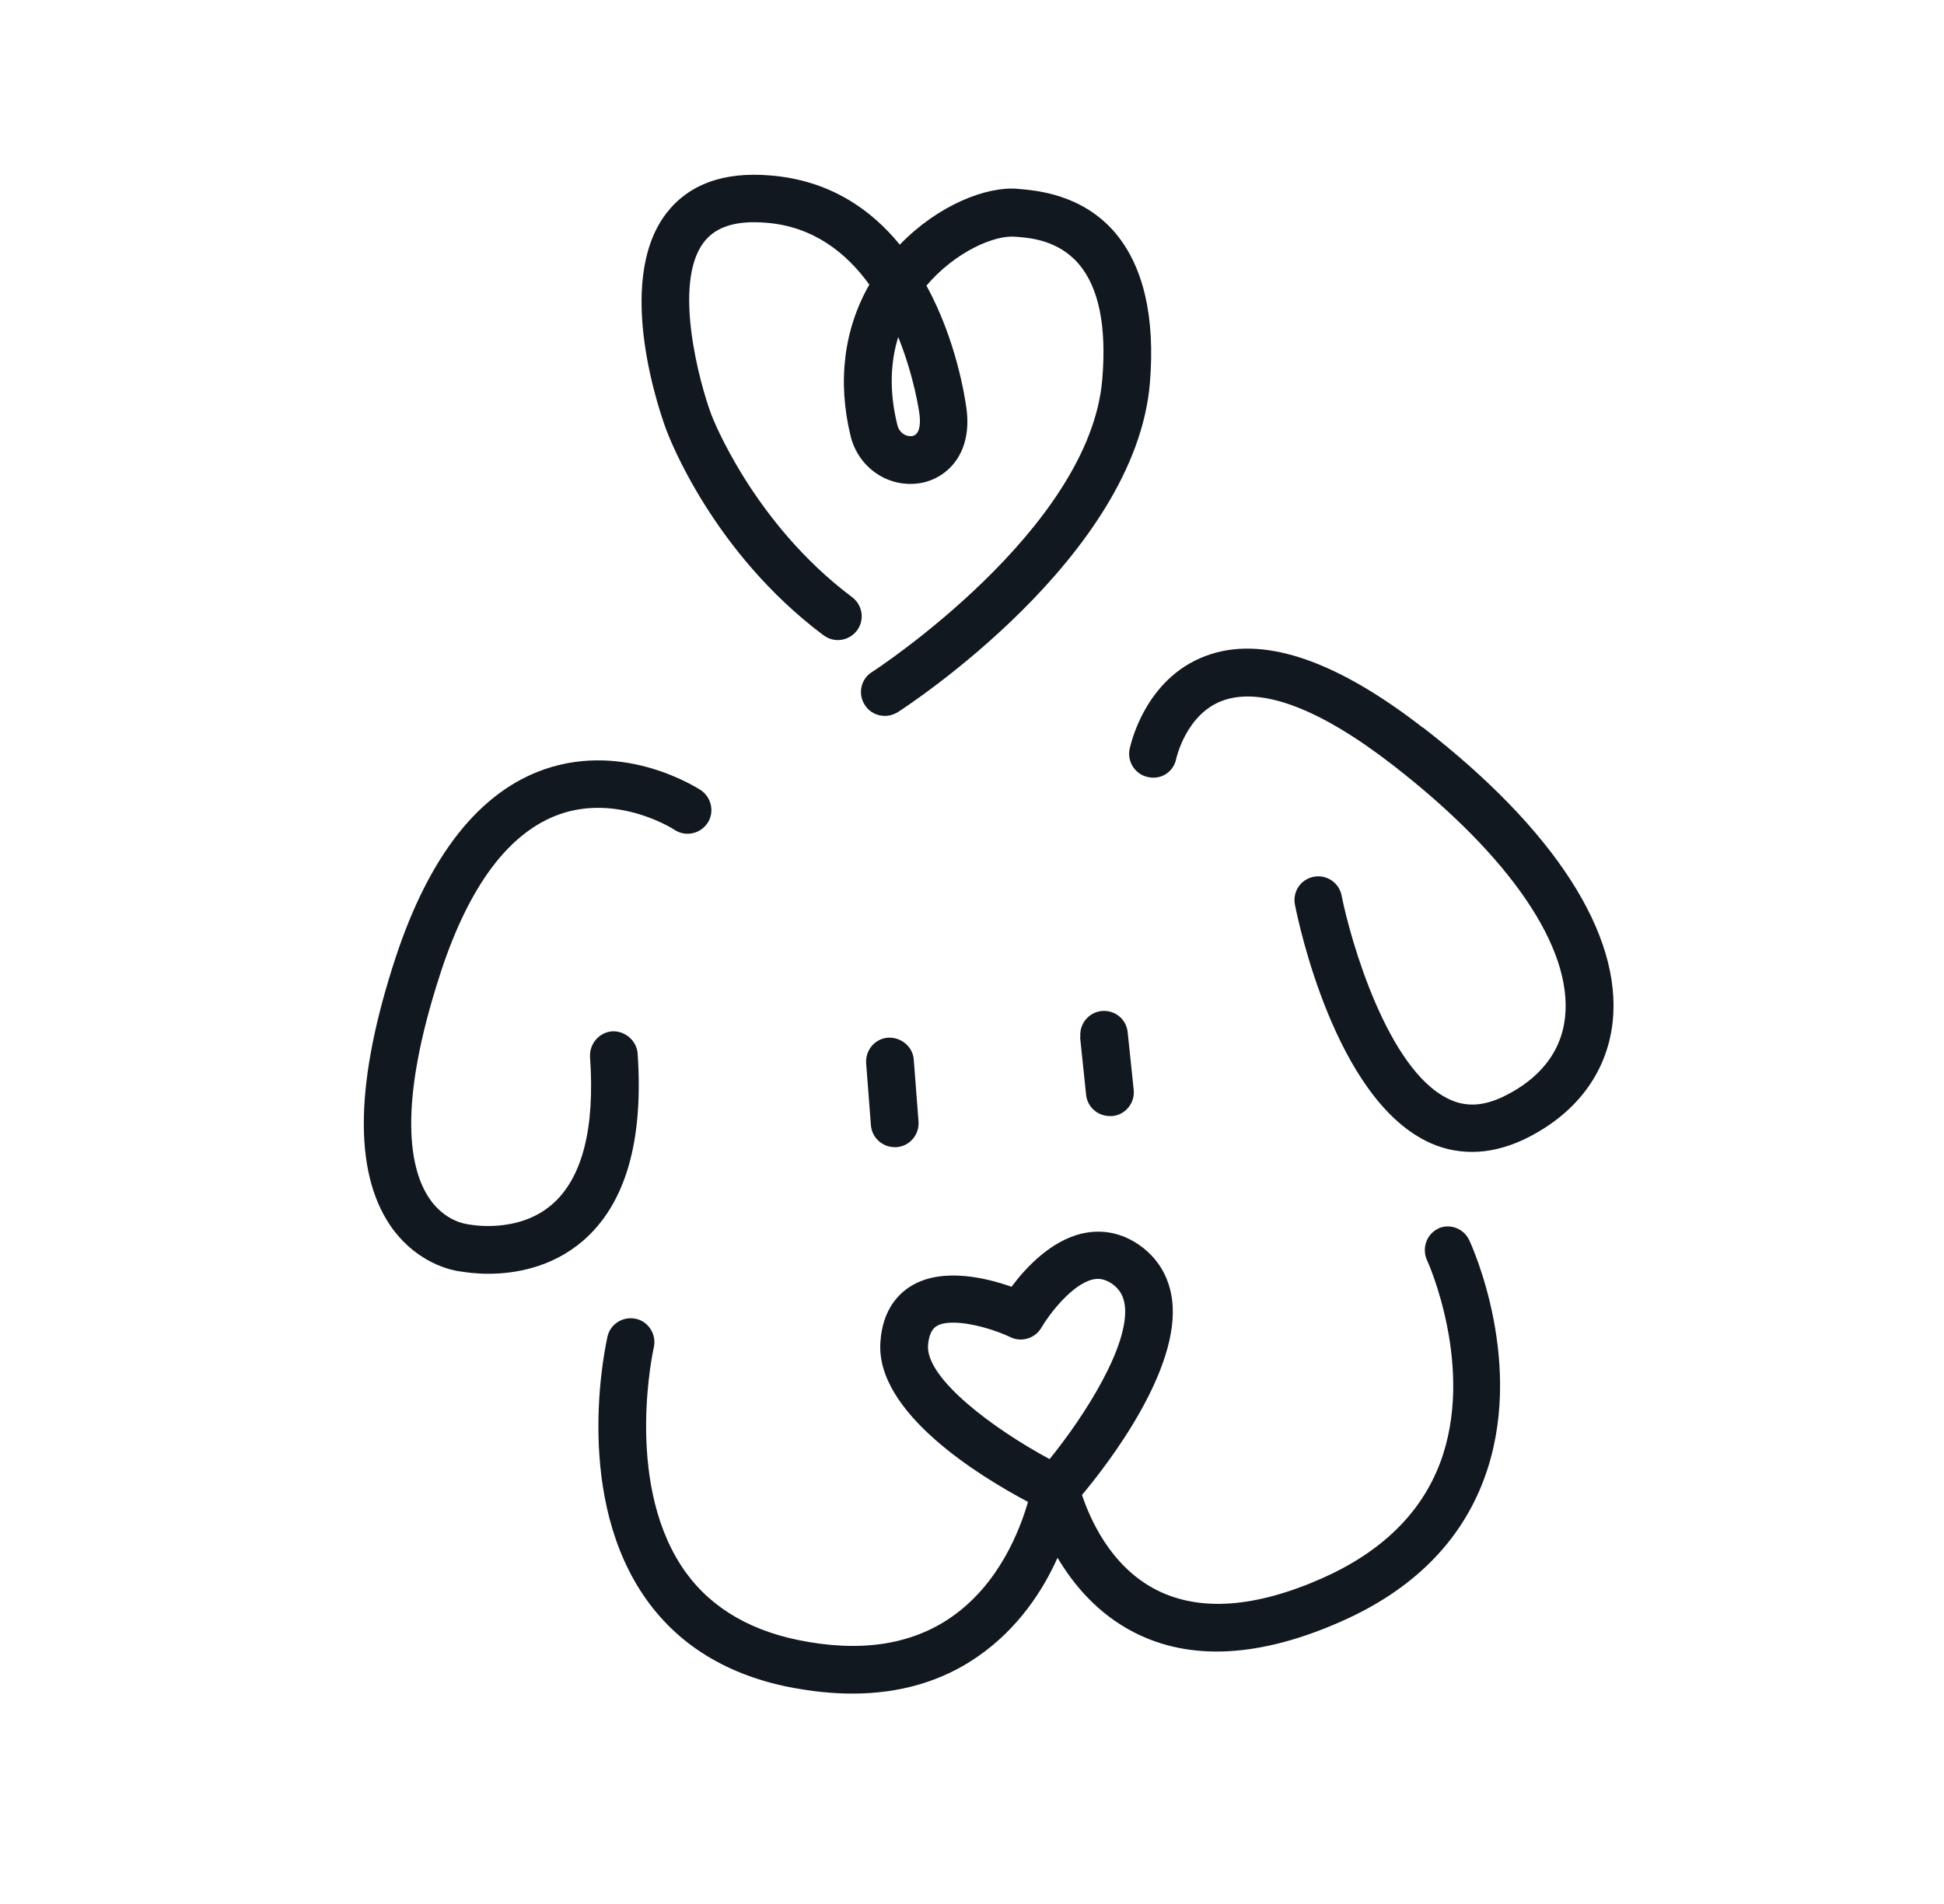 <svg width="49" height="48" viewBox="0 0 49 48" fill="none" xmlns="http://www.w3.org/2000/svg">
<path d="M20.76 16.016C21.024 16.216 21.4 16.16 21.6 15.896C21.8 15.632 21.744 15.256 21.48 15.056C18.96 13.168 17.936 10.472 17.928 10.448C17.632 9.656 16.952 7.152 17.736 6.112C18.04 5.712 18.552 5.552 19.32 5.616C20.504 5.712 21.336 6.376 21.912 7.176C21.272 8.296 21.104 9.616 21.44 10.992C21.64 11.808 22.416 12.32 23.216 12.176C23.896 12.048 24.512 11.416 24.36 10.296C24.32 10.008 24.104 8.576 23.352 7.2C24.088 6.336 25.08 5.92 25.592 5.968C25.944 5.992 26.672 6.048 27.192 6.656C27.696 7.248 27.896 8.224 27.784 9.56C27.472 13.36 22.032 16.912 21.976 16.944C21.696 17.12 21.616 17.496 21.8 17.776C21.912 17.952 22.104 18.048 22.304 18.048C22.416 18.048 22.528 18.016 22.632 17.952C22.88 17.792 28.616 14.048 28.984 9.656C29.12 7.992 28.824 6.72 28.112 5.872C27.272 4.888 26.12 4.8 25.64 4.76C24.872 4.696 23.656 5.16 22.68 6.168C21.944 5.264 20.896 4.544 19.424 4.424C18.224 4.32 17.344 4.656 16.784 5.392C15.464 7.144 16.664 10.496 16.808 10.872C16.856 10.992 17.952 13.92 20.768 16.024L20.76 16.016ZM22.64 8.496C23.04 9.488 23.168 10.368 23.176 10.448C23.192 10.568 23.224 10.944 23 10.992C22.872 11.016 22.672 10.944 22.616 10.704C22.4 9.824 22.456 9.096 22.64 8.496Z" fill="#121820"/>
<path d="M16.072 26.56C16.048 26.232 15.752 25.984 15.432 26C15.104 26.024 14.856 26.312 14.872 26.64C15 28.44 14.68 29.696 13.92 30.36C13.056 31.112 11.848 30.872 11.84 30.872C11.808 30.872 11.784 30.864 11.752 30.856C11.752 30.856 11.216 30.792 10.824 30.216C10.336 29.496 9.992 27.92 11.112 24.504C11.832 22.312 12.84 20.976 14.104 20.528C15.584 20.008 16.984 20.904 17 20.92C17.28 21.104 17.648 21.024 17.832 20.752C18.016 20.48 17.936 20.104 17.664 19.92C17.584 19.872 15.776 18.688 13.728 19.392C12.088 19.96 10.824 21.56 9.976 24.128C8.952 27.24 8.904 29.512 9.832 30.888C10.392 31.72 11.2 32.008 11.624 32.056C11.72 32.072 11.976 32.112 12.312 32.112C12.952 32.112 13.896 31.968 14.696 31.28C15.768 30.352 16.224 28.768 16.072 26.56Z" fill="#121820"/>
<path d="M35.864 18.344C33.64 16.616 31.792 16.008 30.392 16.536C28.84 17.112 28.488 18.816 28.472 18.888C28.408 19.208 28.616 19.528 28.944 19.592C29.28 19.664 29.584 19.448 29.648 19.128C29.648 19.12 29.896 18 30.816 17.664C31.8 17.304 33.288 17.872 35.128 19.304C38.064 21.584 39.64 23.896 39.448 25.648C39.328 26.744 38.528 27.344 37.872 27.656C37.36 27.896 36.912 27.912 36.48 27.688C34.976 26.936 34.048 23.744 33.816 22.576C33.752 22.248 33.432 22.04 33.112 22.104C32.784 22.168 32.576 22.48 32.64 22.808C32.736 23.296 33.648 27.608 35.936 28.76C36.312 28.952 36.704 29.04 37.112 29.04C37.52 29.04 37.96 28.936 38.392 28.736C39.704 28.112 40.504 27.064 40.648 25.768C40.888 23.56 39.192 20.92 35.872 18.344H35.864Z" fill="#121820"/>
<path d="M36.264 30.968C35.96 31.104 35.832 31.464 35.968 31.768C35.984 31.792 37.2 34.496 36.296 36.888C35.816 38.152 34.824 39.12 33.336 39.784C31.64 40.536 30.24 40.632 29.16 40.088C27.968 39.488 27.456 38.232 27.272 37.688C27.944 36.888 29.76 34.52 29.544 32.776C29.472 32.192 29.184 31.712 28.712 31.384C28.272 31.08 27.784 30.984 27.28 31.096C26.48 31.28 25.848 31.968 25.496 32.44C24.864 32.216 23.776 31.952 23 32.4C22.664 32.592 22.248 33 22.192 33.824C22.056 35.616 24.72 37.232 25.912 37.864C25.712 38.552 25.192 39.936 23.968 40.776C22.96 41.472 21.664 41.664 20.112 41.344C18.792 41.072 17.792 40.44 17.16 39.456C15.744 37.256 16.472 34 16.48 33.968C16.552 33.648 16.352 33.32 16.032 33.248C15.704 33.176 15.384 33.376 15.312 33.696C15.28 33.848 14.456 37.472 16.144 40.104C16.96 41.376 18.216 42.192 19.872 42.528C20.44 42.64 20.976 42.696 21.488 42.696C22.688 42.696 23.752 42.384 24.648 41.76C25.664 41.056 26.288 40.096 26.656 39.272C27.056 39.944 27.664 40.68 28.584 41.152C30 41.88 31.76 41.784 33.8 40.88C35.6 40.088 36.808 38.88 37.4 37.304C38.48 34.432 37.096 31.392 37.032 31.264C36.896 30.968 36.536 30.832 36.24 30.976L36.264 30.968ZM23.392 33.912C23.424 33.544 23.56 33.464 23.608 33.432C23.712 33.368 23.856 33.344 24.024 33.344C24.48 33.344 25.088 33.528 25.472 33.712C25.752 33.848 26.096 33.736 26.248 33.472C26.448 33.128 27.024 32.376 27.544 32.256C27.712 32.216 27.864 32.256 28.024 32.36C28.216 32.496 28.32 32.664 28.352 32.912C28.472 33.912 27.352 35.68 26.456 36.784C25.056 36.032 23.328 34.752 23.392 33.912Z" fill="#121820"/>
<path d="M22.384 26.16C22.056 26.184 21.808 26.472 21.832 26.808L21.952 28.368C21.976 28.68 22.24 28.92 22.552 28.92C22.568 28.92 22.584 28.92 22.6 28.92C22.928 28.896 23.176 28.608 23.152 28.272L23.032 26.712C23.008 26.384 22.712 26.144 22.384 26.16Z" fill="#121820"/>
<path d="M27.224 26.144L27.376 27.6C27.408 27.912 27.672 28.136 27.976 28.136C28 28.136 28.016 28.136 28.04 28.136C28.368 28.104 28.608 27.808 28.576 27.48L28.424 26.024C28.392 25.696 28.104 25.456 27.768 25.488C27.44 25.52 27.2 25.816 27.232 26.144H27.224Z" fill="#121820"/>
</svg>
